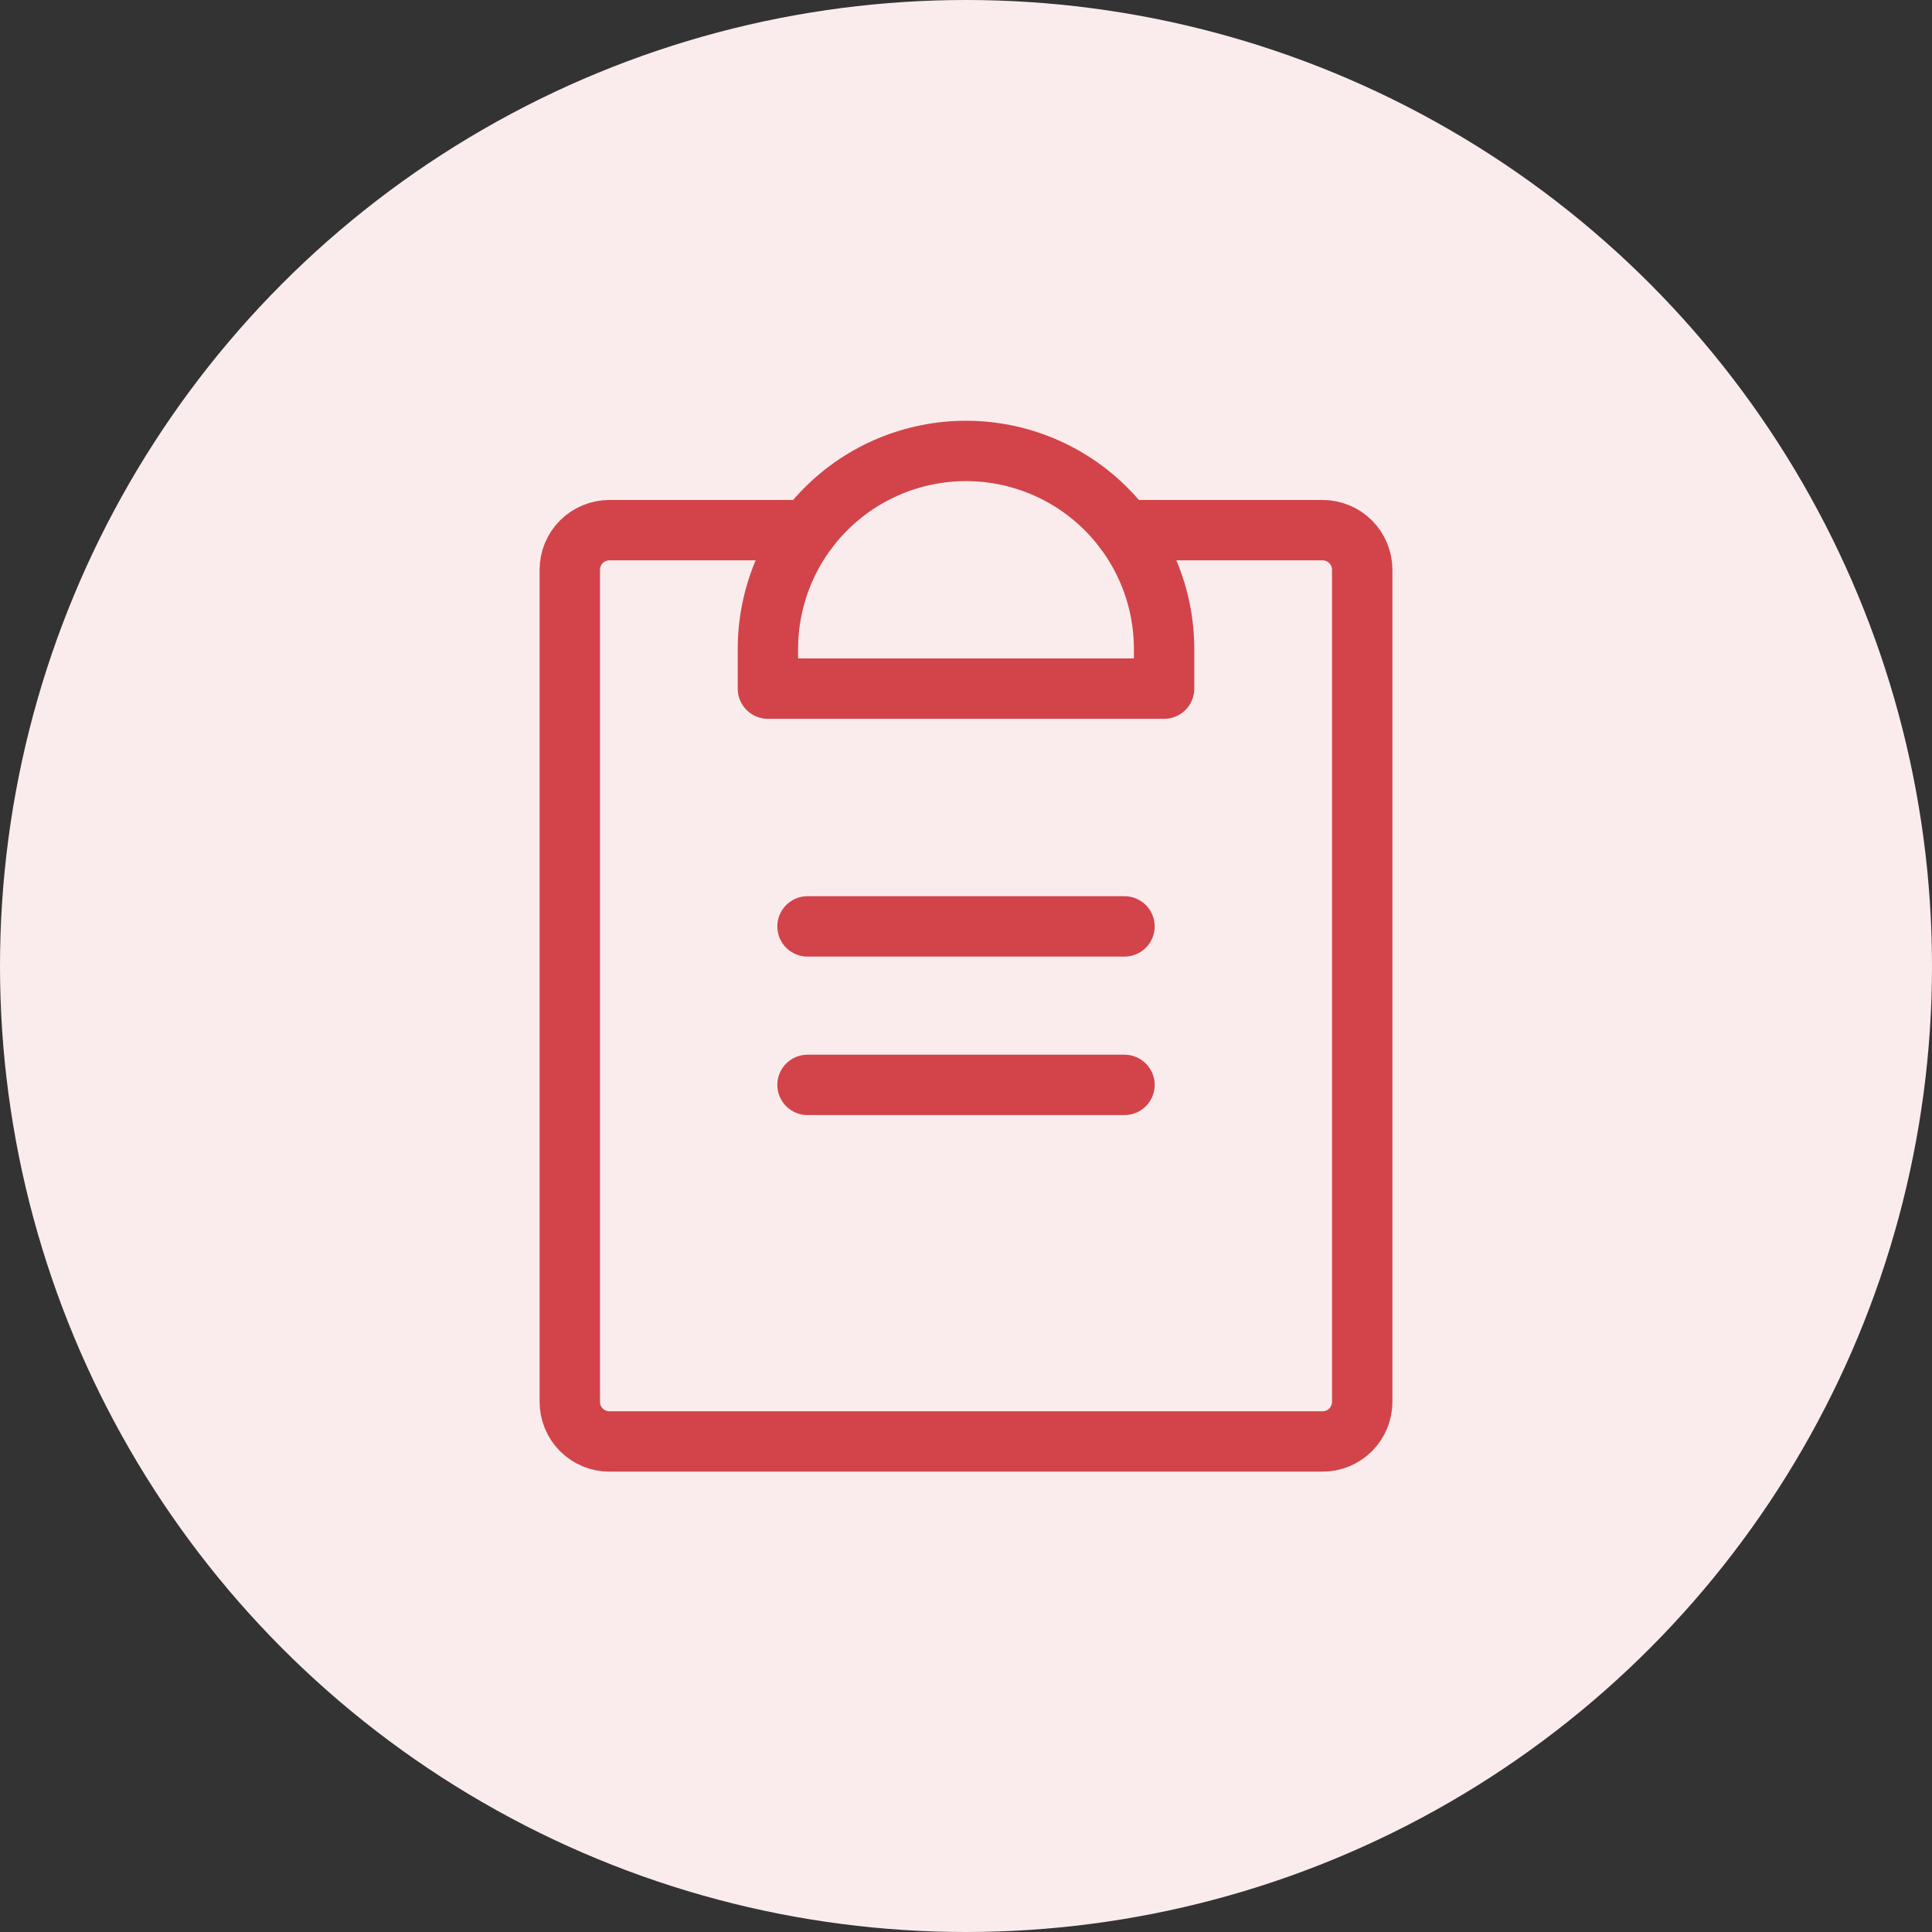 <svg width="64" height="64" viewBox="0 0 64 64" fill="none" xmlns="http://www.w3.org/2000/svg">
<rect x="0" y="0" width="64" height="64" fill="#333333" stroke="none"/>
<circle cx="32" cy="32" r="32" fill="#FAECED"/>
<g clip-path="url(#clip0_2864_30094)">
<path d="M26.75 35.938H37.25" stroke="#D2444A" stroke-width="2" stroke-linecap="round" stroke-linejoin="round"/>
<path d="M26.75 30.688H37.25" stroke="#D2444A" stroke-width="2" stroke-linecap="round" stroke-linejoin="round"/>
<path d="M37.25 17.562H43.812C44.161 17.562 44.494 17.701 44.741 17.947C44.987 18.193 45.125 18.527 45.125 18.875V46.438C45.125 46.786 44.987 47.119 44.741 47.366C44.494 47.612 44.161 47.75 43.812 47.75H20.188C19.839 47.75 19.506 47.612 19.259 47.366C19.013 47.119 18.875 46.786 18.875 46.438V18.875C18.875 18.527 19.013 18.193 19.259 17.947C19.506 17.701 19.839 17.562 20.188 17.562H26.75" stroke="#D2444A" stroke-width="2" stroke-linecap="round" stroke-linejoin="round"/>
<path d="M25.438 22.812V21.5C25.438 19.759 26.129 18.09 27.36 16.86C28.59 15.629 30.259 14.938 32 14.938C33.74 14.938 35.41 15.629 36.64 16.86C37.871 18.09 38.562 19.759 38.562 21.5V22.812H25.438Z" stroke="#D2444A" stroke-width="2" stroke-linecap="round" stroke-linejoin="round"/>
</g>
<defs>
<clipPath id="clip0_2864_30094">
<rect width="42" height="42" fill="white" transform="translate(11 11)"/>
</clipPath>
</defs>
</svg>
